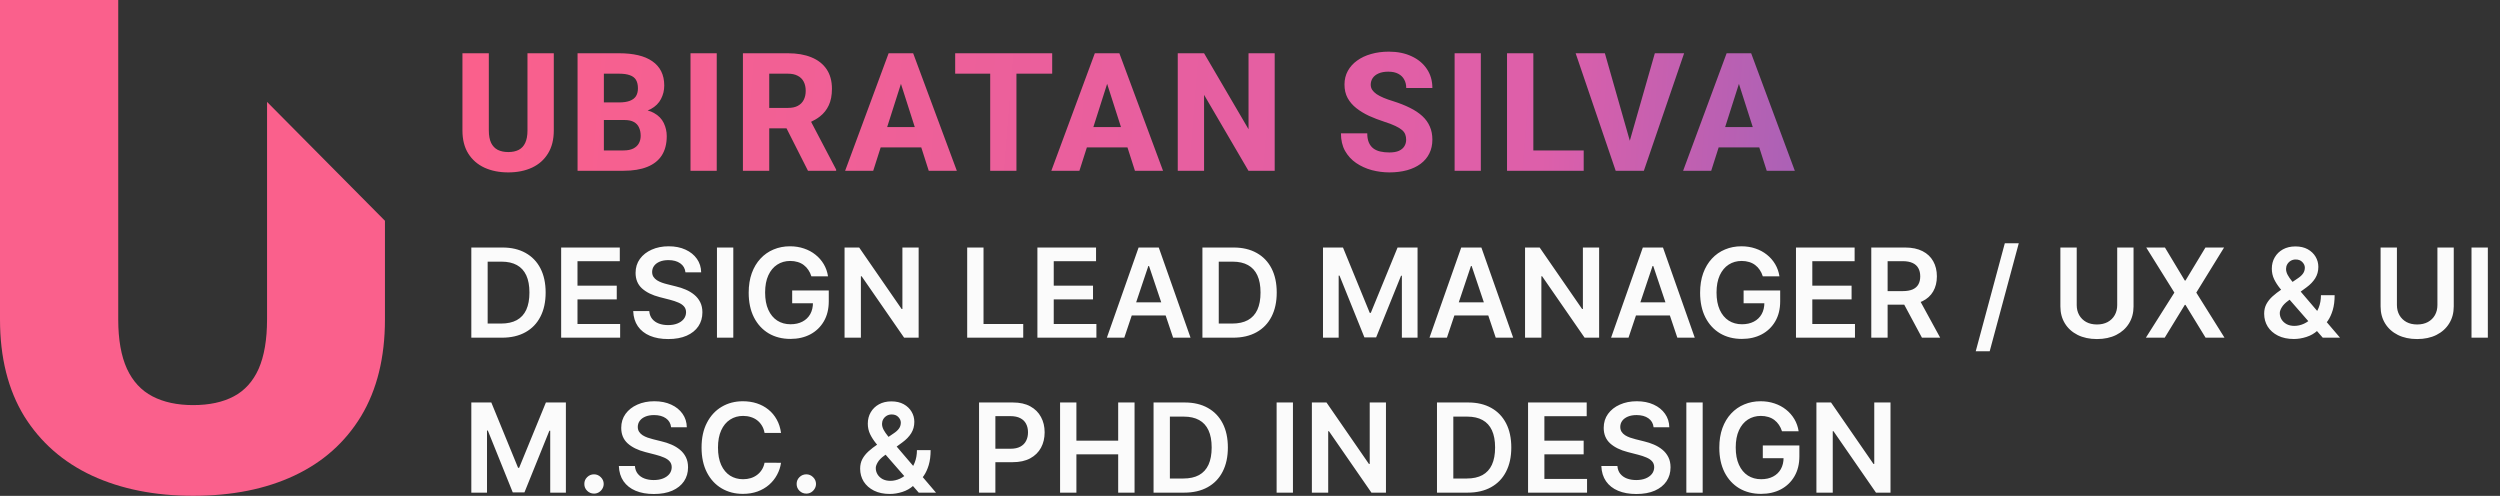 <svg width="242" height="48" viewBox="0 0 242 48" fill="none" xmlns="http://www.w3.org/2000/svg">
<rect x="0" y="0" width="242" height="48" fill="#333333" stroke="none"/>
<path d="M11.445 30.922C11.445 32.873 11.727 34.467 12.291 35.702C12.855 36.916 13.678 37.805 14.762 38.368C15.846 38.932 17.157 39.214 18.696 39.214C20.257 39.214 21.569 38.932 22.631 38.368C23.693 37.805 24.495 36.916 25.037 35.702C25.579 34.467 25.85 32.873 25.85 30.922V9.863L37.263 21.37V30.922C37.263 34.607 36.493 37.728 34.954 40.286C33.415 42.822 31.258 44.741 28.483 46.042C25.709 47.343 22.446 47.993 18.696 47.993C14.99 47.993 11.727 47.343 8.909 46.042C6.113 44.741 3.923 42.822 2.341 40.286C0.78 37.728 0 34.607 0 30.922V0H11.445V30.922ZM47.318 12.625C47.318 13.115 47.391 13.516 47.537 13.828C47.688 14.135 47.904 14.362 48.185 14.508C48.467 14.648 48.805 14.719 49.201 14.719C49.597 14.719 49.933 14.648 50.209 14.508C50.49 14.362 50.701 14.135 50.842 13.828C50.988 13.516 51.06 13.115 51.06 12.625V5.156H53.607V12.625C53.607 13.51 53.42 14.255 53.045 14.859C52.675 15.463 52.16 15.919 51.498 16.227C50.837 16.534 50.071 16.688 49.201 16.688C48.326 16.688 47.555 16.534 46.889 16.227C46.227 15.919 45.706 15.463 45.326 14.859C44.951 14.255 44.764 13.51 44.764 12.625V5.156H47.318V12.625ZM134.443 5C135.277 5 136.009 5.148 136.639 5.445C137.274 5.737 137.769 6.149 138.123 6.68C138.477 7.206 138.654 7.818 138.654 8.516H136.123C136.123 8.208 136.058 7.937 135.928 7.703C135.803 7.464 135.61 7.276 135.35 7.141C135.094 7.005 134.774 6.938 134.389 6.938C134.014 6.938 133.699 6.995 133.443 7.109C133.193 7.219 133.003 7.37 132.873 7.562C132.748 7.755 132.686 7.966 132.686 8.195C132.686 8.378 132.732 8.544 132.826 8.695C132.925 8.841 133.066 8.979 133.248 9.109C133.436 9.234 133.665 9.354 133.936 9.469C134.206 9.583 134.516 9.693 134.865 9.797C135.474 9.99 136.014 10.203 136.482 10.438C136.956 10.672 137.355 10.938 137.678 11.234C138.001 11.531 138.243 11.867 138.404 12.242C138.571 12.617 138.654 13.042 138.654 13.516C138.654 14.021 138.555 14.469 138.357 14.859C138.165 15.25 137.883 15.583 137.514 15.859C137.149 16.13 136.711 16.336 136.201 16.477C135.691 16.617 135.12 16.688 134.49 16.688C133.917 16.688 133.352 16.614 132.795 16.469C132.238 16.318 131.732 16.088 131.279 15.781C130.831 15.474 130.472 15.083 130.201 14.609C129.936 14.13 129.803 13.562 129.803 12.906H132.35C132.35 13.25 132.399 13.542 132.498 13.781C132.597 14.016 132.738 14.206 132.92 14.352C133.107 14.497 133.334 14.602 133.6 14.664C133.865 14.726 134.162 14.758 134.49 14.758C134.87 14.758 135.178 14.706 135.412 14.602C135.652 14.492 135.829 14.344 135.943 14.156C136.058 13.969 136.115 13.76 136.115 13.531C136.115 13.339 136.087 13.167 136.029 13.016C135.972 12.859 135.868 12.716 135.717 12.586C135.566 12.456 135.352 12.325 135.076 12.195C134.8 12.06 134.438 11.922 133.99 11.781C133.48 11.615 132.993 11.427 132.529 11.219C132.071 11.005 131.662 10.758 131.303 10.477C130.943 10.195 130.659 9.867 130.451 9.492C130.248 9.117 130.146 8.68 130.146 8.18C130.146 7.695 130.253 7.258 130.467 6.867C130.68 6.477 130.98 6.143 131.365 5.867C131.751 5.586 132.204 5.372 132.725 5.227C133.245 5.076 133.818 5 134.443 5ZM59.94 5.156C60.622 5.156 61.231 5.219 61.768 5.344C62.304 5.469 62.76 5.662 63.135 5.922C63.515 6.182 63.804 6.508 64.002 6.898C64.2 7.289 64.299 7.75 64.299 8.281C64.299 8.745 64.195 9.177 63.986 9.578C63.783 9.979 63.455 10.305 63.002 10.555C62.906 10.608 62.802 10.653 62.692 10.695C62.922 10.753 63.127 10.834 63.307 10.938C63.744 11.182 64.059 11.505 64.252 11.906C64.445 12.307 64.541 12.732 64.541 13.18C64.541 13.919 64.382 14.539 64.064 15.039C63.747 15.534 63.275 15.906 62.65 16.156C62.031 16.406 61.265 16.531 60.353 16.531H55.908V5.156H59.94ZM69.38 16.531H66.841V5.156H69.38V16.531ZM76.282 5.156C77.152 5.156 77.905 5.287 78.54 5.547C79.18 5.807 79.673 6.193 80.017 6.703C80.36 7.214 80.532 7.844 80.532 8.594C80.532 9.219 80.431 9.75 80.228 10.188C80.025 10.625 79.738 10.987 79.368 11.273C79.114 11.473 78.828 11.643 78.513 11.79L80.939 16.414V16.531H78.212L76.135 12.422H74.462V16.531H71.915V5.156H76.282ZM92.621 16.531H89.902L89.178 14.266H85.25L84.527 16.531H81.809L86.019 5.156H88.394L92.621 16.531ZM101.852 7.133H98.391V16.531H95.852V7.133H92.461V5.156H101.852V7.133ZM112.581 16.531H109.862L109.138 14.266H105.21L104.487 16.531H101.769L105.979 5.156H108.354L112.581 16.531ZM120.858 12.508V5.156H123.39V16.531H120.851L116.554 9.18V16.531H114.007V5.156H116.554L120.858 12.508ZM143.345 16.531H140.806V5.156H143.345V16.531ZM148.427 14.562H153.302V16.531H145.88V5.156H148.427V14.562ZM157.766 13.624L160.188 5.156H163.023L159.125 16.531H156.398L152.523 5.156H155.352L157.766 13.624ZM173.738 16.531H171.02L170.295 14.266H166.367L165.645 16.531H162.926L167.137 5.156H169.512L173.738 16.531ZM58.455 14.562H60.353C60.744 14.562 61.062 14.5 61.307 14.375C61.551 14.25 61.731 14.081 61.846 13.867C61.96 13.654 62.018 13.414 62.018 13.148C62.018 12.836 61.963 12.565 61.853 12.336C61.749 12.107 61.583 11.93 61.353 11.805C61.13 11.68 60.83 11.617 60.455 11.617H58.455V14.562ZM85.878 12.297H88.549L87.211 8.115L85.878 12.297ZM105.838 12.297H108.509L107.171 8.115L105.838 12.297ZM166.995 12.297H169.666L168.328 8.115L166.995 12.297ZM74.462 10.445H76.29C76.67 10.445 76.985 10.378 77.235 10.242C77.485 10.107 77.673 9.917 77.798 9.672C77.928 9.422 77.993 9.13 77.993 8.797C77.993 8.453 77.928 8.156 77.798 7.906C77.668 7.656 77.475 7.466 77.22 7.336C76.97 7.201 76.657 7.133 76.282 7.133H74.462V10.445ZM58.455 9.914H59.932C60.358 9.914 60.705 9.862 60.971 9.758C61.241 9.654 61.44 9.502 61.565 9.305C61.689 9.102 61.752 8.851 61.752 8.555C61.752 8.216 61.689 7.943 61.565 7.734C61.44 7.526 61.241 7.375 60.971 7.281C60.705 7.182 60.361 7.133 59.94 7.133H58.455V9.914Z" fill="url(#paint0_linear_2332_12334)"/>
<path d="M48.582 32.688H45.624V23.96H48.642C49.508 23.96 50.252 24.135 50.874 24.484C51.499 24.831 51.98 25.329 52.315 25.98C52.65 26.631 52.818 27.409 52.818 28.315C52.818 29.224 52.649 30.006 52.31 30.659C51.975 31.312 51.491 31.814 50.857 32.163C50.227 32.513 49.468 32.688 48.582 32.688ZM47.205 31.32H48.505C49.113 31.32 49.62 31.209 50.026 30.987C50.433 30.763 50.738 30.429 50.943 29.986C51.147 29.54 51.249 28.983 51.249 28.315C51.249 27.648 51.147 27.094 50.943 26.653C50.738 26.21 50.435 25.879 50.035 25.66C49.637 25.439 49.143 25.328 48.552 25.328H47.205V31.32ZM54.32 32.688V23.96H59.996V25.285H55.901V27.655H59.702V28.98H55.901V31.362H60.03V32.688H54.32ZM66.352 26.359C66.312 25.987 66.144 25.697 65.849 25.49C65.556 25.283 65.176 25.179 64.707 25.179C64.377 25.179 64.095 25.229 63.859 25.328C63.623 25.428 63.443 25.562 63.318 25.733C63.193 25.903 63.129 26.098 63.126 26.317C63.126 26.499 63.167 26.656 63.249 26.79C63.335 26.923 63.45 27.037 63.595 27.131C63.739 27.222 63.9 27.298 64.076 27.361C64.252 27.423 64.43 27.476 64.609 27.518L65.427 27.723C65.757 27.8 66.073 27.903 66.377 28.034C66.684 28.165 66.958 28.329 67.2 28.528C67.444 28.727 67.637 28.967 67.779 29.249C67.921 29.53 67.992 29.859 67.992 30.237C67.992 30.749 67.862 31.199 67.6 31.588C67.339 31.974 66.961 32.277 66.467 32.496C65.975 32.712 65.38 32.82 64.681 32.82C64.002 32.82 63.413 32.715 62.913 32.504C62.416 32.294 62.026 31.987 61.745 31.584C61.467 31.18 61.316 30.689 61.294 30.109H62.849C62.872 30.413 62.965 30.666 63.13 30.868C63.295 31.07 63.509 31.22 63.774 31.32C64.041 31.419 64.339 31.469 64.668 31.469C65.012 31.469 65.313 31.418 65.572 31.315C65.833 31.21 66.038 31.065 66.186 30.881C66.333 30.693 66.409 30.474 66.411 30.224C66.409 29.997 66.342 29.81 66.211 29.662C66.08 29.511 65.897 29.386 65.661 29.287C65.428 29.185 65.156 29.094 64.843 29.014L63.85 28.759C63.132 28.574 62.563 28.294 62.146 27.919C61.731 27.541 61.524 27.04 61.524 26.415C61.524 25.901 61.663 25.45 61.941 25.064C62.222 24.678 62.605 24.378 63.087 24.165C63.571 23.949 64.117 23.841 64.728 23.841C65.347 23.841 65.89 23.949 66.356 24.165C66.825 24.378 67.193 24.675 67.46 25.055C67.727 25.433 67.865 25.868 67.873 26.359H66.352ZM70.983 23.96V32.688H69.402V23.96H70.983ZM78.541 26.747C78.47 26.517 78.372 26.311 78.247 26.129C78.125 25.945 77.978 25.787 77.804 25.656C77.634 25.526 77.438 25.428 77.216 25.362C76.995 25.294 76.753 25.26 76.492 25.26C76.023 25.26 75.605 25.378 75.239 25.614C74.872 25.849 74.584 26.196 74.374 26.653C74.166 27.108 74.063 27.662 74.063 28.315C74.063 28.974 74.166 29.533 74.374 29.99C74.581 30.447 74.87 30.796 75.239 31.034C75.608 31.27 76.037 31.388 76.526 31.388C76.969 31.388 77.353 31.303 77.676 31.132C78.003 30.962 78.254 30.72 78.431 30.408C78.607 30.092 78.695 29.723 78.695 29.3L79.053 29.355H76.683V28.119H80.225V29.168C80.225 29.915 80.066 30.561 79.747 31.107C79.429 31.652 78.992 32.072 78.435 32.368C77.878 32.66 77.239 32.807 76.517 32.807C75.713 32.807 75.007 32.626 74.399 32.266C73.794 31.902 73.321 31.386 72.98 30.719C72.642 30.048 72.473 29.253 72.473 28.332C72.473 27.628 72.573 26.999 72.772 26.445C72.973 25.891 73.254 25.421 73.615 25.034C73.976 24.645 74.399 24.349 74.885 24.148C75.371 23.943 75.899 23.841 76.47 23.841C76.953 23.841 77.404 23.912 77.821 24.054C78.239 24.193 78.61 24.392 78.933 24.651C79.26 24.909 79.529 25.216 79.739 25.571C79.949 25.926 80.087 26.318 80.152 26.747H78.541ZM88.925 23.96V32.688H87.519L83.407 26.743H83.334V32.688H81.753V23.96H83.168L87.276 29.909H87.353V23.96H88.925ZM93.624 32.688V23.96H95.205V31.362H99.049V32.688H93.624ZM100.421 32.688V23.96H106.097V25.285H102.002V27.655H105.803V28.98H102.002V31.362H106.132V32.688H100.421ZM108.831 32.688H107.144L110.216 23.96H112.168L115.244 32.688H113.557L111.226 25.75H111.158L108.831 32.688ZM108.887 29.266H113.489V30.535H108.887V29.266ZM119.351 32.688H116.394V23.96H119.411C120.278 23.96 121.022 24.135 121.644 24.484C122.269 24.831 122.749 25.329 123.084 25.98C123.42 26.631 123.587 27.409 123.587 28.315C123.587 29.224 123.418 30.006 123.08 30.659C122.745 31.312 122.26 31.814 121.627 32.163C120.996 32.513 120.238 32.688 119.351 32.688ZM117.975 31.32H119.275C119.883 31.32 120.39 31.209 120.796 30.987C121.202 30.763 121.508 30.429 121.712 29.986C121.917 29.54 122.019 28.983 122.019 28.315C122.019 27.648 121.917 27.094 121.712 26.653C121.508 26.21 121.205 25.879 120.805 25.66C120.407 25.439 119.912 25.328 119.322 25.328H117.975V31.32ZM128.066 23.96H130.001L132.591 30.284H132.694L135.285 23.96H137.219V32.688H135.702V26.692H135.621L133.209 32.662H132.076L129.664 26.679H129.583V32.688H128.066V23.96ZM140.062 32.688H138.374L141.447 23.96H143.398L146.475 32.688H144.787L142.456 25.75H142.388L140.062 32.688ZM140.117 29.266H144.719V30.535H140.117V29.266ZM154.796 23.96V32.688H153.39L149.278 26.743H149.205V32.688H147.624V23.96H149.039L153.147 29.909H153.224V23.96H154.796ZM157.64 32.688H155.952L159.025 23.96H160.976L164.053 32.688H162.366L160.035 25.75H159.966L157.64 32.688ZM157.695 29.266H162.297V30.535H157.695V29.266ZM170.639 26.747C170.568 26.517 170.47 26.311 170.345 26.129C170.223 25.945 170.075 25.787 169.902 25.656C169.731 25.526 169.535 25.428 169.314 25.362C169.092 25.294 168.851 25.26 168.589 25.26C168.121 25.26 167.703 25.378 167.336 25.614C166.97 25.849 166.682 26.196 166.471 26.653C166.264 27.108 166.16 27.662 166.16 28.315C166.16 28.974 166.264 29.533 166.471 29.99C166.679 30.447 166.967 30.796 167.336 31.034C167.706 31.27 168.135 31.388 168.623 31.388C169.067 31.388 169.45 31.303 169.774 31.132C170.101 30.962 170.352 30.72 170.528 30.408C170.704 30.092 170.792 29.723 170.792 29.3L171.15 29.355H168.781V28.119H172.322V29.168C172.322 29.915 172.163 30.561 171.845 31.107C171.527 31.652 171.089 32.072 170.532 32.368C169.976 32.66 169.336 32.807 168.615 32.807C167.811 32.807 167.105 32.626 166.497 32.266C165.892 31.902 165.419 31.386 165.078 30.719C164.74 30.048 164.571 29.253 164.571 28.332C164.571 27.628 164.67 26.999 164.869 26.445C165.071 25.891 165.352 25.421 165.713 25.034C166.074 24.645 166.497 24.349 166.983 24.148C167.469 23.943 167.997 23.841 168.568 23.841C169.051 23.841 169.501 23.912 169.919 24.054C170.336 24.193 170.707 24.392 171.031 24.651C171.358 24.909 171.626 25.216 171.836 25.571C172.047 25.926 172.184 26.318 172.25 26.747H170.639ZM173.851 32.688V23.96H179.527V25.285H175.432V27.655H179.233V28.98H175.432V31.362H179.561V32.688H173.851ZM181.14 32.688V23.96H184.413C185.083 23.96 185.646 24.077 186.1 24.31C186.558 24.543 186.903 24.869 187.136 25.29C187.372 25.707 187.49 26.195 187.49 26.751C187.49 27.311 187.37 27.797 187.132 28.209C186.896 28.618 186.548 28.935 186.088 29.159C185.627 29.381 185.062 29.491 184.392 29.491H182.061V28.179H184.178C184.57 28.179 184.892 28.125 185.142 28.017C185.392 27.906 185.576 27.746 185.695 27.535C185.818 27.322 185.879 27.061 185.879 26.751C185.879 26.442 185.818 26.178 185.695 25.959C185.573 25.737 185.387 25.57 185.137 25.456C184.887 25.34 184.565 25.281 184.17 25.281H182.721V32.688H181.14ZM185.649 28.733L187.809 32.688H186.045L183.923 28.733H185.649ZM195.416 23.551L192.603 34H191.252L194.065 23.551H195.416ZM204.946 23.96H206.527V29.662C206.527 30.287 206.379 30.837 206.084 31.311C205.791 31.785 205.379 32.156 204.848 32.423C204.317 32.688 203.696 32.82 202.986 32.82C202.273 32.82 201.651 32.688 201.119 32.423C200.588 32.156 200.176 31.785 199.884 31.311C199.591 30.837 199.445 30.287 199.445 29.662V23.96H201.026V29.53C201.026 29.893 201.105 30.217 201.264 30.501C201.426 30.785 201.654 31.009 201.946 31.171C202.239 31.329 202.585 31.409 202.986 31.409C203.387 31.409 203.733 31.329 204.026 31.171C204.321 31.009 204.548 30.785 204.708 30.501C204.867 30.217 204.946 29.893 204.946 29.53V23.96ZM209.567 23.96L211.488 27.156H211.557L213.487 23.96H215.29L212.601 28.324L215.332 32.688H213.5L211.557 29.513H211.488L209.545 32.688H207.721L210.479 28.324L207.756 23.96H209.567ZM222.047 32.815C221.45 32.815 220.938 32.707 220.509 32.492C220.08 32.276 219.749 31.984 219.516 31.618C219.286 31.249 219.171 30.832 219.171 30.369C219.171 30.02 219.242 29.71 219.384 29.44C219.529 29.171 219.727 28.921 219.98 28.69C220.236 28.46 220.531 28.232 220.867 28.004L222.414 26.952C222.641 26.804 222.813 26.648 222.929 26.483C223.048 26.318 223.108 26.125 223.108 25.903C223.108 25.716 223.029 25.538 222.869 25.371C222.713 25.203 222.497 25.119 222.222 25.119C222.037 25.119 221.874 25.163 221.732 25.251C221.593 25.337 221.483 25.449 221.404 25.588C221.327 25.727 221.289 25.875 221.289 26.031C221.289 26.222 221.341 26.415 221.446 26.611C221.554 26.807 221.693 27.01 221.864 27.22C222.037 27.43 222.222 27.653 222.418 27.889L226.513 32.688H224.843L221.442 28.793C221.189 28.497 220.945 28.206 220.709 27.919C220.476 27.632 220.284 27.334 220.134 27.024C219.986 26.712 219.912 26.374 219.912 26.01C219.912 25.598 220.007 25.23 220.198 24.906C220.388 24.579 220.654 24.322 220.994 24.135C221.338 23.947 221.74 23.854 222.2 23.854C222.661 23.854 223.056 23.945 223.385 24.126C223.715 24.308 223.969 24.55 224.148 24.851C224.327 25.152 224.416 25.48 224.416 25.835C224.416 26.247 224.314 26.616 224.11 26.943C223.905 27.267 223.621 27.561 223.257 27.825L221.493 29.116C221.203 29.327 220.996 29.54 220.871 29.756C220.746 29.969 220.683 30.151 220.683 30.301C220.683 30.531 220.742 30.74 220.858 30.928C220.975 31.115 221.138 31.266 221.348 31.379C221.561 31.49 221.81 31.546 222.094 31.546C222.406 31.546 222.715 31.476 223.019 31.337C223.323 31.195 223.6 30.993 223.85 30.732C224.1 30.47 224.298 30.158 224.446 29.794C224.594 29.428 224.668 29.021 224.668 28.575H225.993C225.993 29.126 225.932 29.607 225.81 30.016C225.688 30.422 225.53 30.766 225.337 31.047C225.144 31.325 224.939 31.548 224.723 31.716C224.655 31.764 224.59 31.812 224.527 31.861C224.465 31.909 224.399 31.957 224.331 32.006C224.024 32.284 223.665 32.489 223.253 32.619C222.844 32.75 222.442 32.815 222.047 32.815ZM235.942 23.96H237.523V29.662C237.523 30.287 237.376 30.837 237.08 31.311C236.787 31.785 236.376 32.156 235.844 32.423C235.313 32.688 234.692 32.82 233.982 32.82C233.269 32.82 232.647 32.688 232.116 32.423C231.584 32.156 231.172 31.785 230.88 31.311C230.587 30.837 230.441 30.287 230.441 29.662V23.96H232.022V29.53C232.022 29.893 232.101 30.217 232.26 30.501C232.422 30.785 232.65 31.009 232.942 31.171C233.235 31.329 233.581 31.409 233.982 31.409C234.383 31.409 234.729 31.329 235.022 31.171C235.317 31.009 235.545 30.785 235.704 30.501C235.863 30.217 235.942 29.893 235.942 29.53V23.96ZM240.823 23.96V32.688H239.242V23.96H240.823Z" fill="#FBFBFB"/>
<path d="M45.624 38.96H47.559L50.15 45.284H50.252L52.843 38.96H54.778V47.688H53.261V41.692H53.18L50.768 47.662H49.634L47.222 41.679H47.142V47.688H45.624V38.96ZM57.502 47.781C57.243 47.781 57.022 47.69 56.837 47.508C56.652 47.327 56.561 47.105 56.564 46.844C56.561 46.588 56.652 46.369 56.837 46.188C57.022 46.006 57.243 45.915 57.502 45.915C57.752 45.915 57.969 46.006 58.154 46.188C58.341 46.369 58.436 46.588 58.439 46.844C58.436 47.017 58.391 47.175 58.303 47.317C58.218 47.459 58.104 47.572 57.962 47.658C57.823 47.74 57.669 47.781 57.502 47.781ZM64.963 41.359C64.923 40.987 64.755 40.697 64.46 40.49C64.167 40.283 63.787 40.179 63.318 40.179C62.988 40.179 62.706 40.229 62.47 40.328C62.234 40.428 62.054 40.562 61.929 40.733C61.804 40.903 61.74 41.098 61.737 41.317C61.737 41.499 61.778 41.656 61.861 41.79C61.946 41.923 62.061 42.037 62.206 42.131C62.351 42.222 62.511 42.298 62.687 42.361C62.863 42.423 63.041 42.476 63.22 42.519L64.038 42.723C64.368 42.8 64.684 42.903 64.988 43.034C65.295 43.165 65.569 43.33 65.811 43.528C66.055 43.727 66.248 43.967 66.39 44.249C66.532 44.53 66.603 44.859 66.603 45.237C66.603 45.749 66.473 46.199 66.211 46.588C65.95 46.974 65.572 47.277 65.078 47.496C64.586 47.712 63.991 47.82 63.292 47.82C62.613 47.82 62.024 47.715 61.524 47.504C61.027 47.294 60.638 46.987 60.356 46.584C60.078 46.18 59.927 45.689 59.905 45.109H61.46C61.483 45.413 61.577 45.666 61.741 45.868C61.906 46.07 62.12 46.22 62.385 46.32C62.652 46.419 62.95 46.469 63.28 46.469C63.623 46.469 63.925 46.418 64.183 46.315C64.444 46.21 64.649 46.065 64.797 45.881C64.944 45.693 65.02 45.474 65.022 45.224C65.02 44.997 64.953 44.81 64.822 44.662C64.692 44.511 64.508 44.386 64.272 44.287C64.04 44.185 63.767 44.094 63.454 44.014L62.461 43.758C61.743 43.574 61.175 43.294 60.757 42.919C60.342 42.541 60.135 42.04 60.135 41.415C60.135 40.901 60.274 40.45 60.552 40.064C60.834 39.678 61.216 39.378 61.699 39.165C62.182 38.949 62.728 38.841 63.339 38.841C63.959 38.841 64.501 38.949 64.967 39.165C65.436 39.378 65.804 39.675 66.071 40.055C66.338 40.433 66.476 40.868 66.484 41.359H64.963ZM75.603 41.905H74.009C73.964 41.644 73.88 41.412 73.758 41.21C73.636 41.006 73.484 40.832 73.302 40.69C73.12 40.548 72.913 40.442 72.68 40.371C72.45 40.297 72.201 40.26 71.934 40.26C71.46 40.26 71.039 40.379 70.673 40.618C70.306 40.854 70.019 41.2 69.812 41.658C69.605 42.112 69.501 42.668 69.501 43.324C69.501 43.992 69.605 44.554 69.812 45.011C70.022 45.466 70.309 45.81 70.673 46.043C71.039 46.273 71.458 46.388 71.93 46.388C72.191 46.388 72.436 46.354 72.663 46.285C72.893 46.215 73.099 46.111 73.281 45.974C73.465 45.838 73.62 45.67 73.745 45.472C73.873 45.273 73.961 45.045 74.009 44.79L75.603 44.798C75.543 45.213 75.414 45.602 75.215 45.966C75.019 46.33 74.762 46.651 74.444 46.929C74.126 47.205 73.754 47.42 73.328 47.577C72.901 47.73 72.428 47.807 71.909 47.807C71.141 47.807 70.457 47.629 69.855 47.274C69.252 46.919 68.778 46.406 68.431 45.736C68.085 45.065 67.911 44.261 67.911 43.324C67.911 42.383 68.086 41.58 68.436 40.912C68.785 40.242 69.261 39.729 69.863 39.374C70.465 39.019 71.147 38.841 71.909 38.841C72.394 38.841 72.846 38.909 73.264 39.045C73.681 39.182 74.053 39.382 74.38 39.646C74.707 39.908 74.975 40.229 75.186 40.609C75.398 40.987 75.538 41.419 75.603 41.905ZM78.053 47.781C77.794 47.781 77.573 47.69 77.388 47.508C77.204 47.327 77.113 47.105 77.115 46.844C77.113 46.588 77.204 46.369 77.388 46.188C77.573 46.006 77.794 45.915 78.053 45.915C78.303 45.915 78.52 46.006 78.705 46.188C78.892 46.369 78.988 46.588 78.99 46.844C78.988 47.017 78.942 47.175 78.854 47.317C78.769 47.459 78.655 47.572 78.513 47.658C78.374 47.74 78.221 47.781 78.053 47.781ZM86.138 47.815C85.542 47.815 85.029 47.707 84.6 47.492C84.171 47.276 83.84 46.984 83.607 46.618C83.377 46.249 83.262 45.832 83.262 45.369C83.262 45.02 83.333 44.71 83.475 44.44C83.62 44.17 83.819 43.92 84.071 43.69C84.327 43.46 84.623 43.231 84.958 43.004L86.505 41.952C86.732 41.804 86.904 41.648 87.02 41.483C87.14 41.318 87.199 41.125 87.199 40.903C87.199 40.716 87.12 40.538 86.961 40.371C86.804 40.203 86.588 40.119 86.313 40.119C86.128 40.119 85.965 40.163 85.823 40.251C85.684 40.337 85.574 40.449 85.495 40.588C85.418 40.727 85.38 40.875 85.38 41.031C85.38 41.222 85.432 41.415 85.537 41.611C85.645 41.807 85.784 42.01 85.955 42.22C86.128 42.43 86.313 42.653 86.509 42.889L90.604 47.688H88.934L85.533 43.793C85.28 43.497 85.036 43.206 84.8 42.919C84.567 42.632 84.375 42.334 84.225 42.024C84.077 41.712 84.003 41.374 84.003 41.01C84.003 40.598 84.098 40.23 84.289 39.906C84.479 39.58 84.745 39.322 85.086 39.135C85.429 38.947 85.831 38.854 86.292 38.854C86.752 38.854 87.147 38.945 87.476 39.126C87.806 39.308 88.06 39.55 88.239 39.851C88.418 40.152 88.507 40.48 88.507 40.835C88.507 41.247 88.405 41.617 88.201 41.943C87.996 42.267 87.712 42.561 87.348 42.825L85.584 44.117C85.294 44.327 85.087 44.54 84.962 44.756C84.837 44.969 84.775 45.151 84.775 45.301C84.775 45.531 84.833 45.74 84.949 45.928C85.066 46.115 85.229 46.266 85.439 46.379C85.652 46.49 85.901 46.545 86.185 46.545C86.498 46.545 86.806 46.476 87.11 46.337C87.414 46.195 87.691 45.993 87.941 45.731C88.191 45.47 88.39 45.158 88.537 44.794C88.685 44.428 88.759 44.021 88.759 43.575H90.084C90.084 44.126 90.023 44.606 89.901 45.016C89.779 45.422 89.621 45.766 89.428 46.047C89.235 46.325 89.03 46.548 88.814 46.716C88.746 46.764 88.681 46.812 88.618 46.861C88.556 46.909 88.49 46.957 88.422 47.006C88.115 47.284 87.756 47.489 87.344 47.619C86.935 47.75 86.533 47.815 86.138 47.815ZM94.772 47.688V38.96H98.045C98.715 38.96 99.278 39.085 99.732 39.335C100.19 39.585 100.535 39.929 100.768 40.367C101.004 40.801 101.121 41.295 101.121 41.849C101.121 42.409 101.004 42.906 100.768 43.341C100.532 43.776 100.184 44.118 99.724 44.368C99.263 44.615 98.697 44.739 98.023 44.739H95.854V43.439H97.81C98.202 43.439 98.523 43.371 98.773 43.234C99.023 43.098 99.208 42.91 99.327 42.672C99.45 42.433 99.511 42.159 99.511 41.849C99.511 41.54 99.45 41.267 99.327 41.031C99.208 40.795 99.022 40.612 98.769 40.481C98.519 40.348 98.197 40.281 97.802 40.281H96.353V47.688H94.772ZM102.615 47.688V38.96H104.196V42.655H108.24V38.96H109.825V47.688H108.24V43.98H104.196V47.688H102.615ZM114.622 47.688H111.664V38.96H114.681C115.548 38.96 116.292 39.135 116.914 39.484C117.539 39.831 118.019 40.33 118.355 40.98C118.69 41.631 118.857 42.409 118.857 43.315C118.857 44.224 118.688 45.006 118.35 45.659C118.015 46.312 117.531 46.814 116.897 47.163C116.267 47.513 115.508 47.688 114.622 47.688ZM113.245 46.32H114.545C115.153 46.32 115.66 46.209 116.066 45.987C116.473 45.763 116.778 45.429 116.982 44.986C117.187 44.54 117.289 43.983 117.289 43.315C117.289 42.648 117.187 42.094 116.982 41.653C116.778 41.21 116.475 40.879 116.075 40.66C115.677 40.439 115.183 40.328 114.592 40.328H113.245V46.32ZM125.157 38.96V47.688H123.576V38.96H125.157ZM134.161 38.96V47.688H132.755L128.643 41.743H128.57V47.688H126.989V38.96H128.404L132.512 44.909H132.589V38.96H134.161ZM142.058 47.688H139.1V38.96H142.117C142.984 38.96 143.728 39.135 144.35 39.484C144.975 39.831 145.455 40.33 145.791 40.98C146.126 41.631 146.293 42.409 146.293 43.315C146.293 44.224 146.124 45.006 145.786 45.659C145.451 46.312 144.967 46.814 144.333 47.163C143.703 47.513 142.944 47.688 142.058 47.688ZM140.681 46.32H141.981C142.589 46.32 143.096 46.209 143.502 45.987C143.908 45.763 144.214 45.429 144.418 44.986C144.623 44.54 144.725 43.983 144.725 43.315C144.725 42.648 144.623 42.094 144.418 41.653C144.214 41.21 143.911 40.879 143.511 40.66C143.113 40.439 142.619 40.328 142.028 40.328H140.681V46.32ZM147.916 47.688V38.96H153.592V40.285H149.497V42.655H153.298V43.98H149.497V46.362H153.626V47.688H147.916ZM160.068 41.359C160.028 40.987 159.86 40.697 159.565 40.49C159.272 40.283 158.891 40.179 158.423 40.179C158.093 40.179 157.81 40.229 157.575 40.328C157.339 40.428 157.158 40.562 157.033 40.733C156.908 40.903 156.845 41.098 156.842 41.317C156.842 41.499 156.883 41.656 156.965 41.79C157.05 41.923 157.166 42.037 157.31 42.131C157.455 42.222 157.616 42.298 157.792 42.361C157.968 42.423 158.146 42.476 158.325 42.519L159.143 42.723C159.472 42.8 159.789 42.903 160.093 43.034C160.4 43.165 160.674 43.33 160.916 43.528C161.16 43.727 161.353 43.967 161.495 44.249C161.637 44.53 161.708 44.859 161.708 45.237C161.708 45.749 161.577 46.199 161.316 46.588C161.055 46.974 160.677 47.277 160.183 47.496C159.691 47.712 159.096 47.82 158.397 47.82C157.718 47.82 157.129 47.715 156.629 47.504C156.131 47.294 155.742 46.987 155.461 46.584C155.183 46.18 155.032 45.689 155.009 45.109H156.565C156.587 45.413 156.681 45.666 156.846 45.868C157.011 46.07 157.225 46.22 157.489 46.32C157.756 46.419 158.055 46.469 158.384 46.469C158.728 46.469 159.029 46.418 159.288 46.315C159.549 46.21 159.754 46.065 159.901 45.881C160.049 45.693 160.124 45.474 160.127 45.224C160.124 44.997 160.058 44.81 159.927 44.662C159.796 44.511 159.613 44.386 159.377 44.287C159.144 44.185 158.871 44.094 158.559 44.014L157.566 43.758C156.847 43.574 156.279 43.294 155.862 42.919C155.447 42.541 155.239 42.04 155.239 41.415C155.239 40.901 155.379 40.45 155.657 40.064C155.938 39.678 156.32 39.378 156.803 39.165C157.286 38.949 157.833 38.841 158.444 38.841C159.063 38.841 159.606 38.949 160.072 39.165C160.541 39.378 160.908 39.675 161.175 40.055C161.443 40.433 161.58 40.868 161.589 41.359H160.068ZM164.819 38.96V47.688H163.238V38.96H164.819ZM172.497 41.747C172.426 41.517 172.328 41.311 172.203 41.129C172.081 40.945 171.933 40.787 171.76 40.656C171.589 40.526 171.393 40.428 171.172 40.362C170.95 40.294 170.709 40.26 170.447 40.26C169.979 40.26 169.561 40.378 169.195 40.614C168.828 40.849 168.54 41.196 168.33 41.653C168.122 42.108 168.018 42.662 168.018 43.315C168.018 43.974 168.122 44.533 168.33 44.99C168.537 45.447 168.825 45.795 169.195 46.034C169.564 46.27 169.993 46.388 170.482 46.388C170.925 46.388 171.308 46.303 171.632 46.132C171.959 45.962 172.21 45.72 172.386 45.408C172.562 45.092 172.651 44.723 172.651 44.3L173.009 44.355H170.639V43.119H174.18V44.168C174.18 44.915 174.021 45.561 173.703 46.106C173.385 46.652 172.947 47.072 172.391 47.368C171.834 47.66 171.195 47.807 170.473 47.807C169.669 47.807 168.963 47.626 168.355 47.266C167.75 46.902 167.277 46.386 166.936 45.719C166.598 45.048 166.429 44.253 166.429 43.332C166.429 42.628 166.528 41.999 166.727 41.445C166.929 40.891 167.21 40.42 167.571 40.034C167.932 39.645 168.355 39.349 168.841 39.148C169.327 38.943 169.855 38.841 170.426 38.841C170.909 38.841 171.359 38.912 171.777 39.054C172.195 39.193 172.565 39.392 172.889 39.651C173.216 39.909 173.484 40.216 173.695 40.571C173.905 40.926 174.043 41.318 174.108 41.747H172.497ZM183.001 38.96V47.688H181.595L177.483 41.743H177.41V47.688H175.829V38.96H177.244L181.352 44.909H181.429V38.96H183.001Z" fill="#FBFBFB"/>
<defs>
<linearGradient id="paint0_linear_2332_12334" x1="44.773" y1="21.918" x2="222.203" y2="36.217" gradientUnits="userSpaceOnUse">
<stop stop-color="#FA608C"/>
<stop offset="0.582" stop-color="#DD5FAA"/>
<stop offset="1" stop-color="#4565CE"/>
</linearGradient>
</defs>
</svg>
